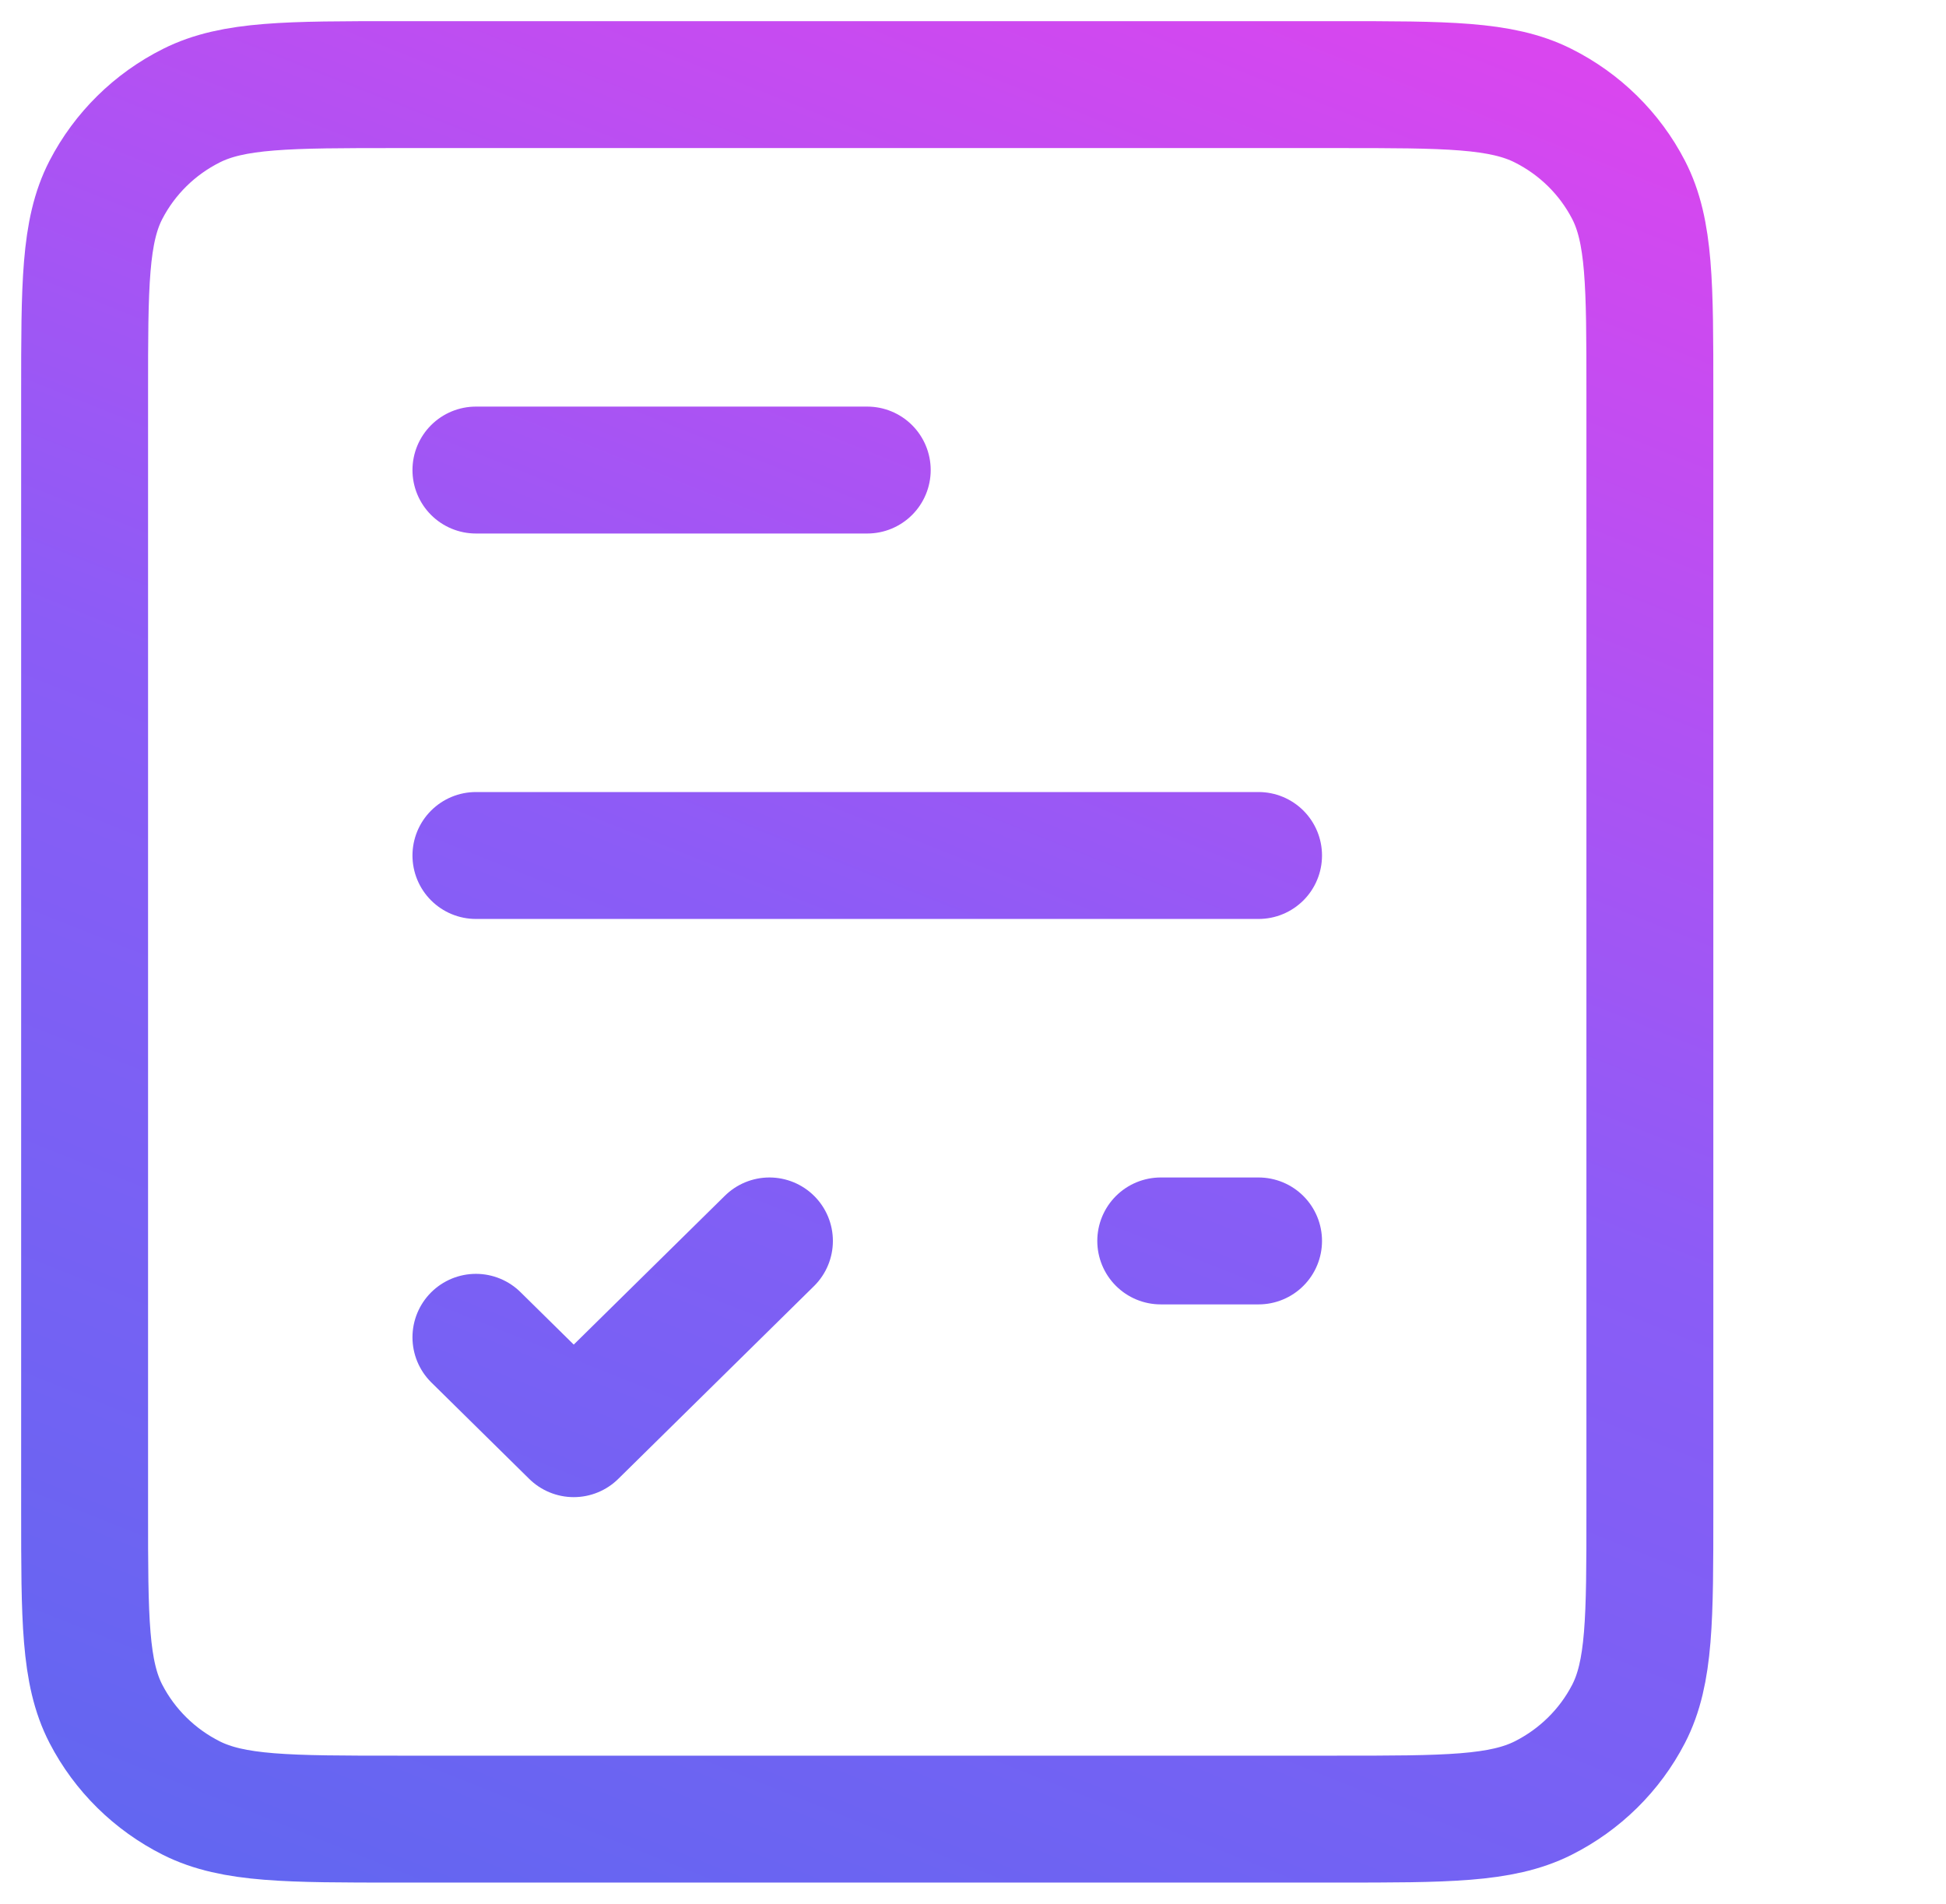 <?xml version="1.0" encoding="UTF-8"?>
<svg xmlns="http://www.w3.org/2000/svg" width="46" height="45" viewBox="0 0 46 45" fill="none">
  <g clip-path="url(#clip0_2915_8264)">
    <path d="M11.25 11.111H20.5M27.438 29.333H29.75M11.25 20.222H29.75M11.25 31.611L13.562 33.889L18.188 29.333M9.4 43H31.6C34.19 43 35.485 43 36.475 42.504C37.345 42.067 38.053 41.37 38.496 40.513C39 39.538 39 38.263 39 35.711V9.289C39 6.738 39 5.462 38.496 4.487C38.053 3.63 37.345 2.933 36.475 2.497C35.485 2 34.19 2 31.6 2H9.4C6.81 2 5.515 2 4.525 2.497C3.655 2.933 2.948 3.63 2.504 4.487C2 5.462 2 6.738 2 9.289V35.711C2 38.263 2 39.538 2.504 40.513C2.948 41.37 3.655 42.067 4.525 42.504C5.515 43 6.81 43 9.4 43Z" stroke="url(#paint0_linear_2915_8264)" stroke-width="3" stroke-linecap="round" stroke-linejoin="round"></path>
  </g>
  <defs>
    <linearGradient id="paint0_linear_2915_8264" x1="2.545" y1="42.853" x2="21.495" y2="-4.572" gradientUnits="userSpaceOnUse">
      <stop stop-color="#6366F1"></stop>
      <stop offset="0.5" stop-color="#8B5CF6"></stop>
      <stop offset="1" stop-color="#D946EF"></stop>
    </linearGradient>
    <clipPath id="clip0_2915_8264">
      <rect width="45" height="45" fill="white" transform="translate(0.3)"></rect>
    </clipPath>
  </defs>
</svg>
